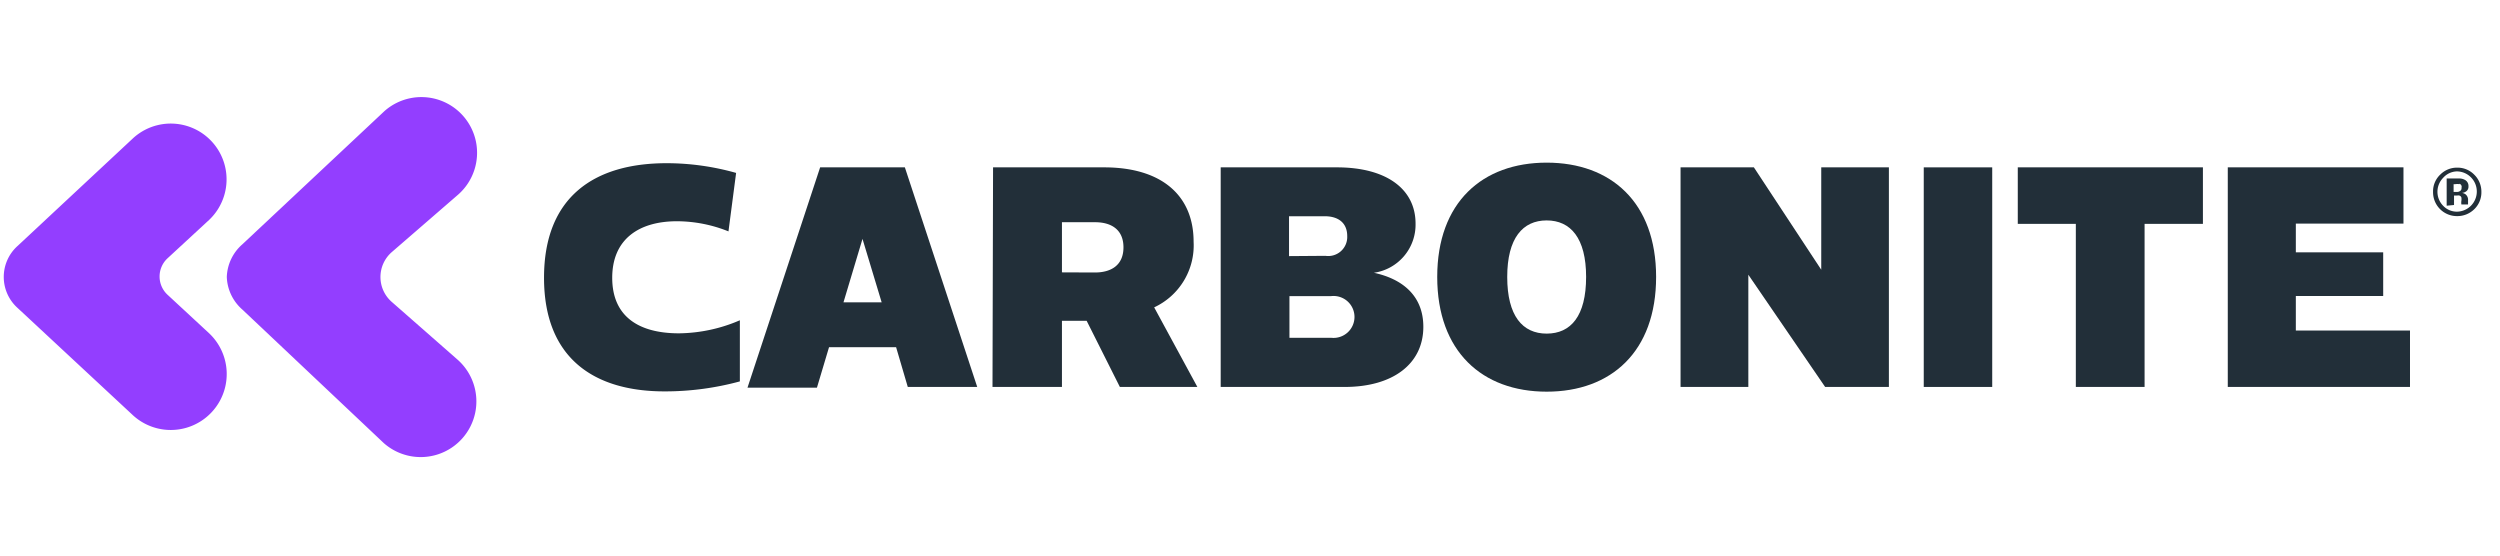 <svg id="Layer_1" data-name="Layer 1" xmlns="http://www.w3.org/2000/svg" viewBox="0 0 180 40"><defs><style>.cls-1{fill:#222f39;}.cls-2{fill:#933eff;}</style></defs><path class="cls-1" d="M178.14,15.07a1.73,1.73,0,0,1-1.22.49,1.72,1.72,0,0,1-1.74-1.74,1.66,1.66,0,0,1,.54-1.27,1.69,1.69,0,0,1,1.2-.48,1.68,1.68,0,0,1,1.23.51,1.71,1.71,0,0,1,.51,1.24A1.68,1.68,0,0,1,178.14,15.07Zm-2.24-2.26a1.44,1.44,0,0,0,0,2,1.36,1.36,0,0,0,1,.43,1.45,1.45,0,0,0,1.43-1.45,1.45,1.45,0,0,0-1.43-1.45A1.37,1.37,0,0,0,175.9,12.81Zm.26,2V12.85h.93a.85.85,0,0,1,.38.1.49.49,0,0,1,.26.46.42.42,0,0,1-.14.35.61.61,0,0,1-.33.13.56.56,0,0,1,.27.11.51.51,0,0,1,.17.43v.18s0,0,0,.05a.13.13,0,0,0,0,.06l0,0h-.48a.88.88,0,0,1,0-.26.81.81,0,0,0,0-.24.22.22,0,0,0-.14-.14.37.37,0,0,0-.17,0h-.22v.68Zm.92-1.55a1.08,1.08,0,0,0-.3,0h-.12v.56h.2a.41.41,0,0,0,.27-.07.24.24,0,0,0,.1-.23A.23.23,0,0,0,177.08,13.23Z"/><path class="cls-1" d="M39.17,20c0-5.83,3.62-8.25,8.83-8.25a18.42,18.42,0,0,1,5,.7l-.55,4.21a10,10,0,0,0-3.71-.73c-2.71,0-4.66,1.27-4.66,4.07S46,24,48.89,24a11.36,11.36,0,0,0,4.38-.94l0,4.4a20.52,20.52,0,0,1-5.36.72C42.77,28.2,39.17,25.79,39.17,20Z"/><path class="cls-1" d="M59.05,12.05h6.1l5.21,15.81h-5L64.52,25H59.69l-.87,2.91h-5Zm4.43,9.72L62.1,17.2l-1.37,4.57Z"/><path class="cls-1" d="M71.5,12.05h8c4.11,0,6.44,2,6.44,5.36a4.92,4.92,0,0,1-2.84,4.72l3.11,5.73H80.63L78.24,23.1H76.46v4.76h-5Zm7.33,7.57c1.17,0,2.06-.52,2.06-1.81S80,16,78.85,16H76.46v3.61Z"/><path class="cls-1" d="M87.89,12.05h8.37c3.56,0,5.66,1.56,5.66,4.05a3.5,3.5,0,0,1-3,3.54c2,.43,3.56,1.61,3.56,3.89,0,2.66-2.18,4.33-5.66,4.33H87.89Zm7.54,6.37A1.37,1.37,0,0,0,97,17c0-1-.7-1.43-1.61-1.43H92.81v2.87Zm.41,5.9a1.51,1.51,0,1,0,0-3h-3v3Z"/><path class="cls-1" d="M103.48,19.94c0-5.38,3.26-8.23,7.88-8.23s7.88,2.85,7.88,8.23S116,28.2,111.36,28.2,103.48,25.31,103.48,19.94Zm10.72,0c0-2.8-1.12-4.07-2.84-4.07s-2.84,1.27-2.84,4.07,1.1,4.08,2.84,4.08S114.2,22.76,114.2,19.94Z"/><path class="cls-1" d="M121,12.05h5.28l4.85,7.37V12.05H136V27.86h-4.59l-5.53-8.08v8.08H121Z"/><path class="cls-1" d="M138.51,12.05h4.93V27.86h-4.93Z"/><path class="cls-1" d="M149.46,16.12h-4.18V12.05h13.33v4.07h-4.2V27.86h-4.95Z"/><path class="cls-1" d="M160.4,12.05h12.65V16.1H165.3v2.07h6.29v3.14H165.3V23.8h8.22v4.06H160.4Z"/><path class="cls-2" d="M28.21,21.74a2.38,2.38,0,0,1,0-3.59L33,14a4,4,0,1,0-5.32-6L17.44,17.6a3.26,3.26,0,0,0-1.11,2.34,3.26,3.26,0,0,0,1.11,2.34L27.63,31.9a4,4,0,1,0,5.32-6Z"/><path class="cls-2" d="M15.06,24h0l-3-2.78a1.79,1.79,0,0,1,0-2.62l3-2.77h0A4,4,0,1,0,9.53,10L1.22,17.75h0a3,3,0,0,0,0,4.38h0l8.31,7.73A4,4,0,1,0,15.06,24Z"/></svg>